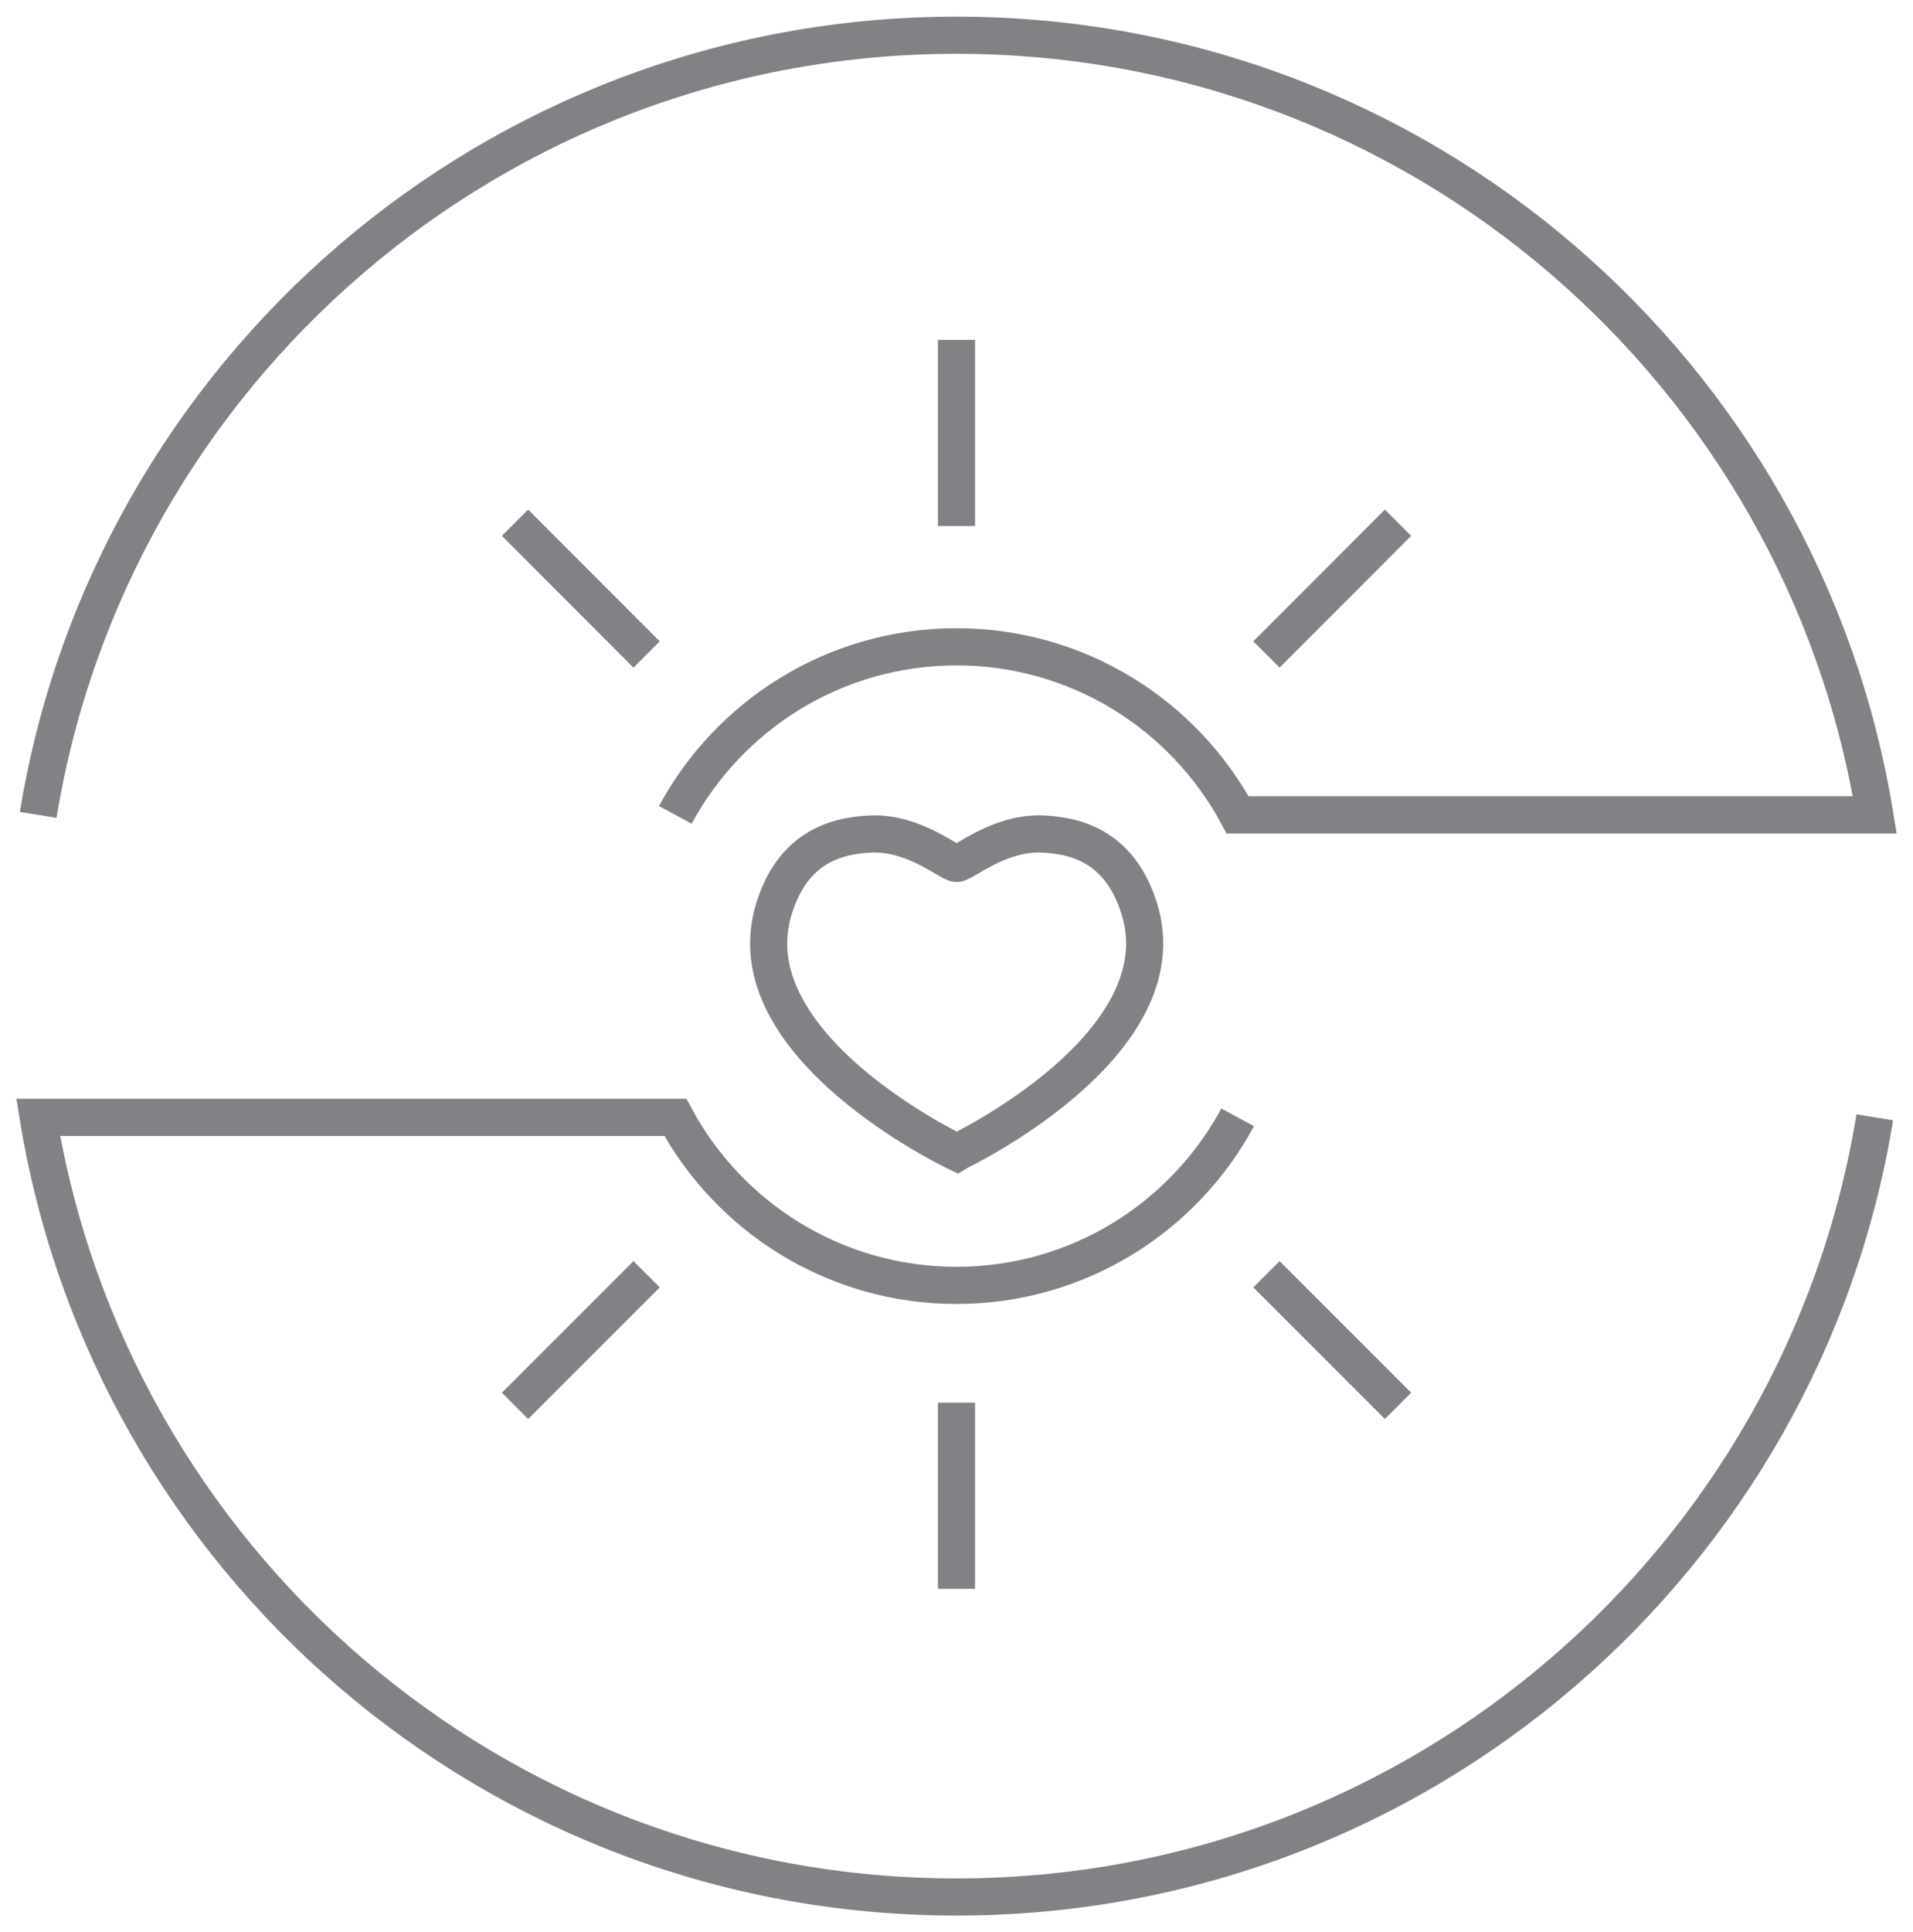<svg width="103" height="104" viewBox="0 0 103 104" fill="none" xmlns="http://www.w3.org/2000/svg">
<g clip-path="url(#clip0_2271_7394)">
<path d="M51.5 18.293V28.314" stroke="#808285" stroke-width="2" stroke-miterlimit="10"/>
<path d="M27.729 28.135L34.814 35.227" stroke="#808285" stroke-width="2" stroke-miterlimit="10"/>
<path d="M75.272 28.135L68.188 35.227" stroke="#808285" stroke-width="2" stroke-miterlimit="10"/>
<path d="M51.5 85.52V75.499" stroke="#808285" stroke-width="2" stroke-miterlimit="10"/>
<path d="M75.272 75.669L68.188 68.586" stroke="#808285" stroke-width="2" stroke-miterlimit="10"/>
<path d="M27.729 75.669L34.814 68.586" stroke="#808285" stroke-width="2" stroke-miterlimit="10"/>
<path d="M61.334 48.883C60.34 45.731 58.163 44.97 56.112 44.889C53.774 44.8 51.893 46.474 51.508 46.474C51.123 46.474 49.233 44.8 46.904 44.889C44.844 44.97 42.667 45.731 41.682 48.883C39.362 56.271 51.463 62.003 51.517 62.029C51.544 62.012 63.654 56.271 61.334 48.883Z" stroke="#808285" stroke-width="2" stroke-miterlimit="10"/>
<path d="M66.637 60.141C63.735 65.523 58.047 69.185 51.5 69.185C44.952 69.185 39.264 65.523 36.362 60.141H32.708H4.135H2.057C5.944 83.935 26.599 102.105 51.5 102.105C76.4 102.105 97.055 83.944 100.943 60.141" stroke="#808285" stroke-width="2" stroke-miterlimit="10"/>
<path d="M36.362 43.86C39.264 38.478 44.952 34.815 51.5 34.815C58.047 34.815 63.735 38.478 66.637 43.86H70.605H100.943C97.055 20.057 76.4 1.896 51.5 1.896C26.599 1.896 5.944 20.057 2.057 43.86" stroke="#808285" stroke-width="2" stroke-miterlimit="10"/>
</g>
<defs>
<clipPath id="clip0_2271_7394">
<rect width="103" height="104" fill="white"/>
</clipPath>
</defs>
</svg>
